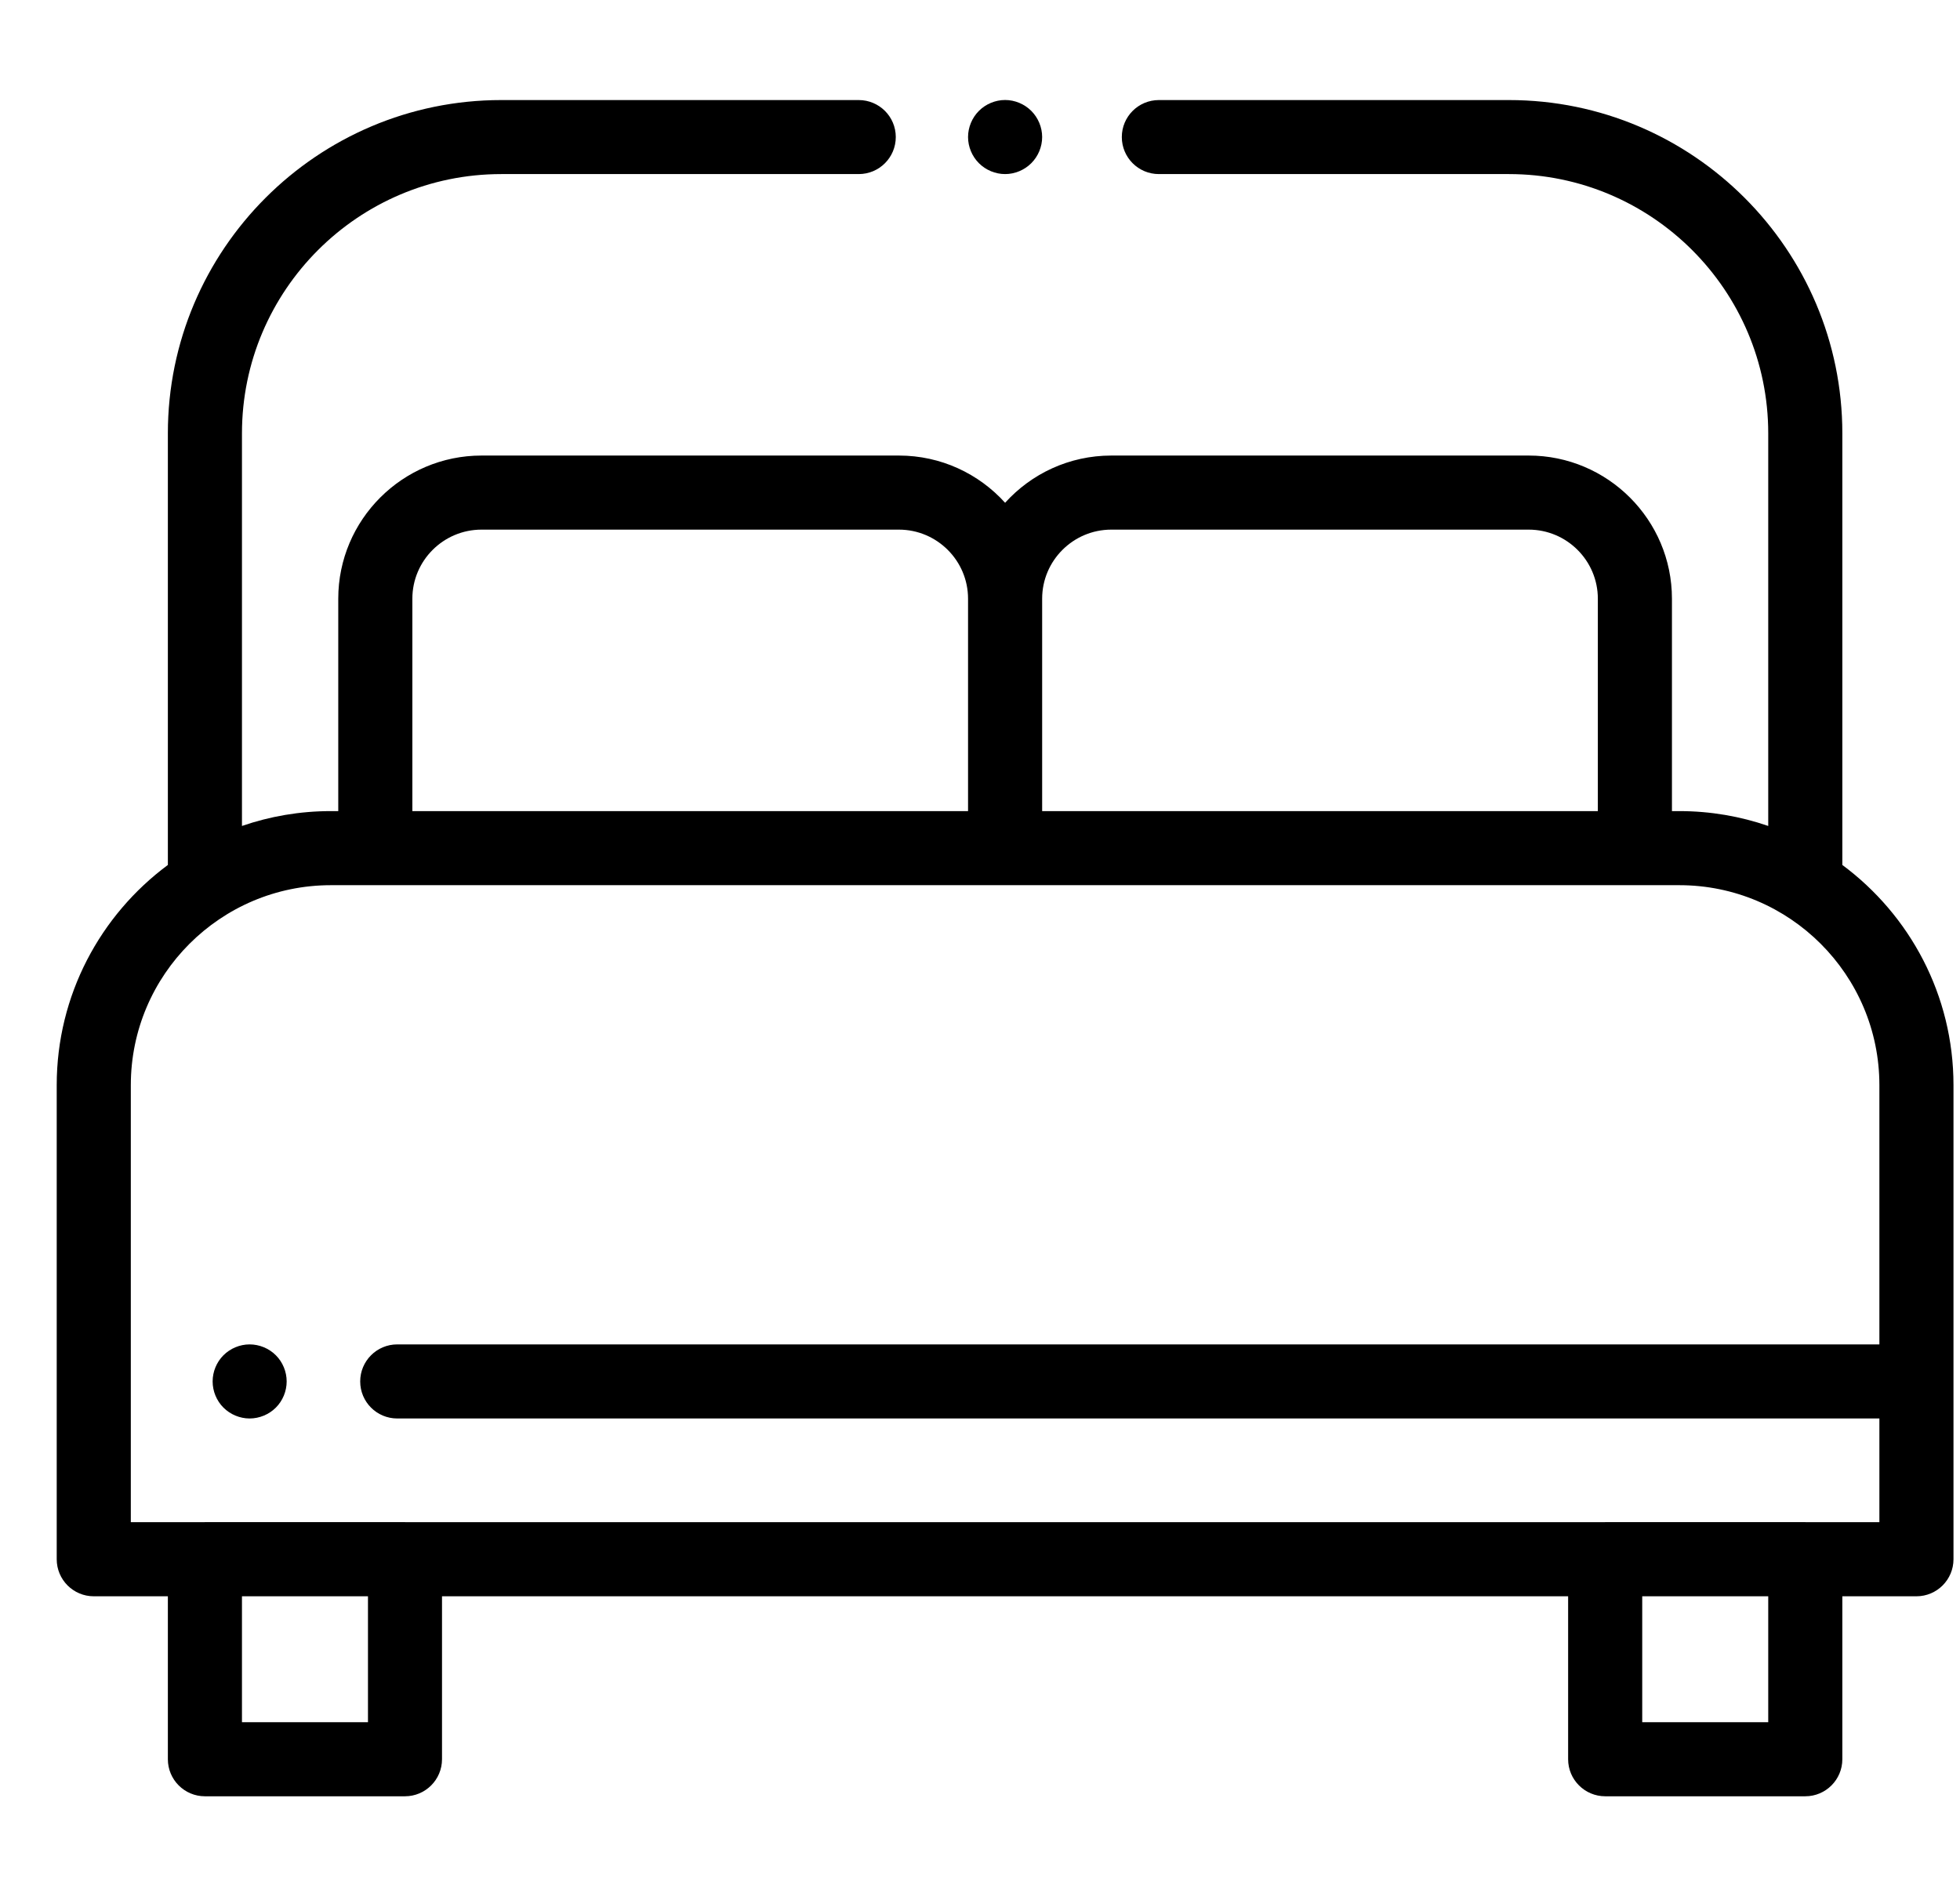 <svg width="31" height="30" viewBox="0 0 31 30" fill="none" xmlns="http://www.w3.org/2000/svg">
<g clip-path="url(#clip0)">
<path d="M29.139 13.684V6.856C29.139 3.948 26.773 1.583 23.866 1.583H18.329C18.005 1.583 17.743 1.845 17.743 2.168C17.743 2.492 18.005 2.754 18.329 2.754H23.866C26.127 2.754 27.967 4.594 27.967 6.856V13.067C27.526 12.915 27.053 12.832 26.561 12.832H26.444V9.472C26.444 8.223 25.427 7.207 24.178 7.207H17.577C16.911 7.207 16.312 7.495 15.897 7.954C15.482 7.495 14.883 7.207 14.217 7.207H7.616C6.366 7.207 5.35 8.223 5.35 9.472V12.832H5.233C4.741 12.832 4.268 12.915 3.827 13.067V6.856C3.827 4.594 5.667 2.754 7.928 2.754H13.582C13.906 2.754 14.168 2.492 14.168 2.168C14.168 1.845 13.906 1.583 13.582 1.583H7.928C5.02 1.583 2.655 3.948 2.655 6.856V13.684C1.589 14.475 0.897 15.742 0.897 17.168V24.668C0.897 24.991 1.159 25.254 1.483 25.254H2.655V27.832C2.655 28.155 2.917 28.418 3.241 28.418H6.405C6.729 28.418 6.991 28.155 6.991 27.832V25.254H24.802V27.832C24.802 28.155 25.065 28.418 25.389 28.418H28.553C28.877 28.418 29.139 28.155 29.139 27.832V25.254H30.311C30.635 25.254 30.897 24.991 30.897 24.668V17.168C30.897 15.742 30.205 14.475 29.139 13.684ZM16.483 9.472C16.483 8.869 16.974 8.379 17.577 8.379H24.178C24.781 8.379 25.272 8.869 25.272 9.472V12.832H16.483V9.472ZM6.522 9.472C6.522 8.869 7.013 8.379 7.616 8.379H14.217C14.82 8.379 15.311 8.869 15.311 9.472V12.832H6.522V9.472ZM5.82 27.246H3.827V25.254H5.82V27.246ZM27.967 27.246H25.974V25.254H27.967V27.246ZM29.725 21.269H6.283C5.959 21.269 5.697 21.532 5.697 21.855C5.697 22.179 5.959 22.441 6.283 22.441H29.725V24.082H28.567C28.563 24.082 28.558 24.081 28.553 24.081H25.389C25.384 24.081 25.379 24.082 25.374 24.082H6.42C6.415 24.082 6.41 24.081 6.405 24.081H3.241C3.236 24.081 3.231 24.082 3.227 24.082H2.069V17.168C2.069 15.423 3.488 14.004 5.233 14.004H5.936H15.897H25.858H26.561C28.306 14.004 29.725 15.423 29.725 17.168V21.269Z" fill="black"/>
<path d="M16.311 1.754C16.202 1.645 16.051 1.582 15.897 1.582C15.743 1.582 15.592 1.645 15.483 1.754C15.374 1.863 15.311 2.014 15.311 2.168C15.311 2.322 15.374 2.473 15.483 2.582C15.592 2.691 15.743 2.754 15.897 2.754C16.051 2.754 16.202 2.691 16.311 2.582C16.42 2.473 16.483 2.323 16.483 2.168C16.483 2.014 16.42 1.863 16.311 1.754Z" fill="black"/>
<path d="M4.363 21.441C4.254 21.332 4.103 21.269 3.948 21.269C3.794 21.269 3.643 21.332 3.534 21.441C3.425 21.55 3.363 21.701 3.363 21.855C3.363 22.009 3.425 22.16 3.534 22.269C3.643 22.378 3.794 22.441 3.948 22.441C4.103 22.441 4.254 22.378 4.363 22.269C4.472 22.16 4.534 22.009 4.534 21.855C4.534 21.701 4.472 21.55 4.363 21.441Z" fill="black"/>
</g>
<defs>
<clipPath id="clip0">
<rect width="30" height="30" fill="white" transform="translate(0.897)"/>
</clipPath>
</defs>
</svg>
